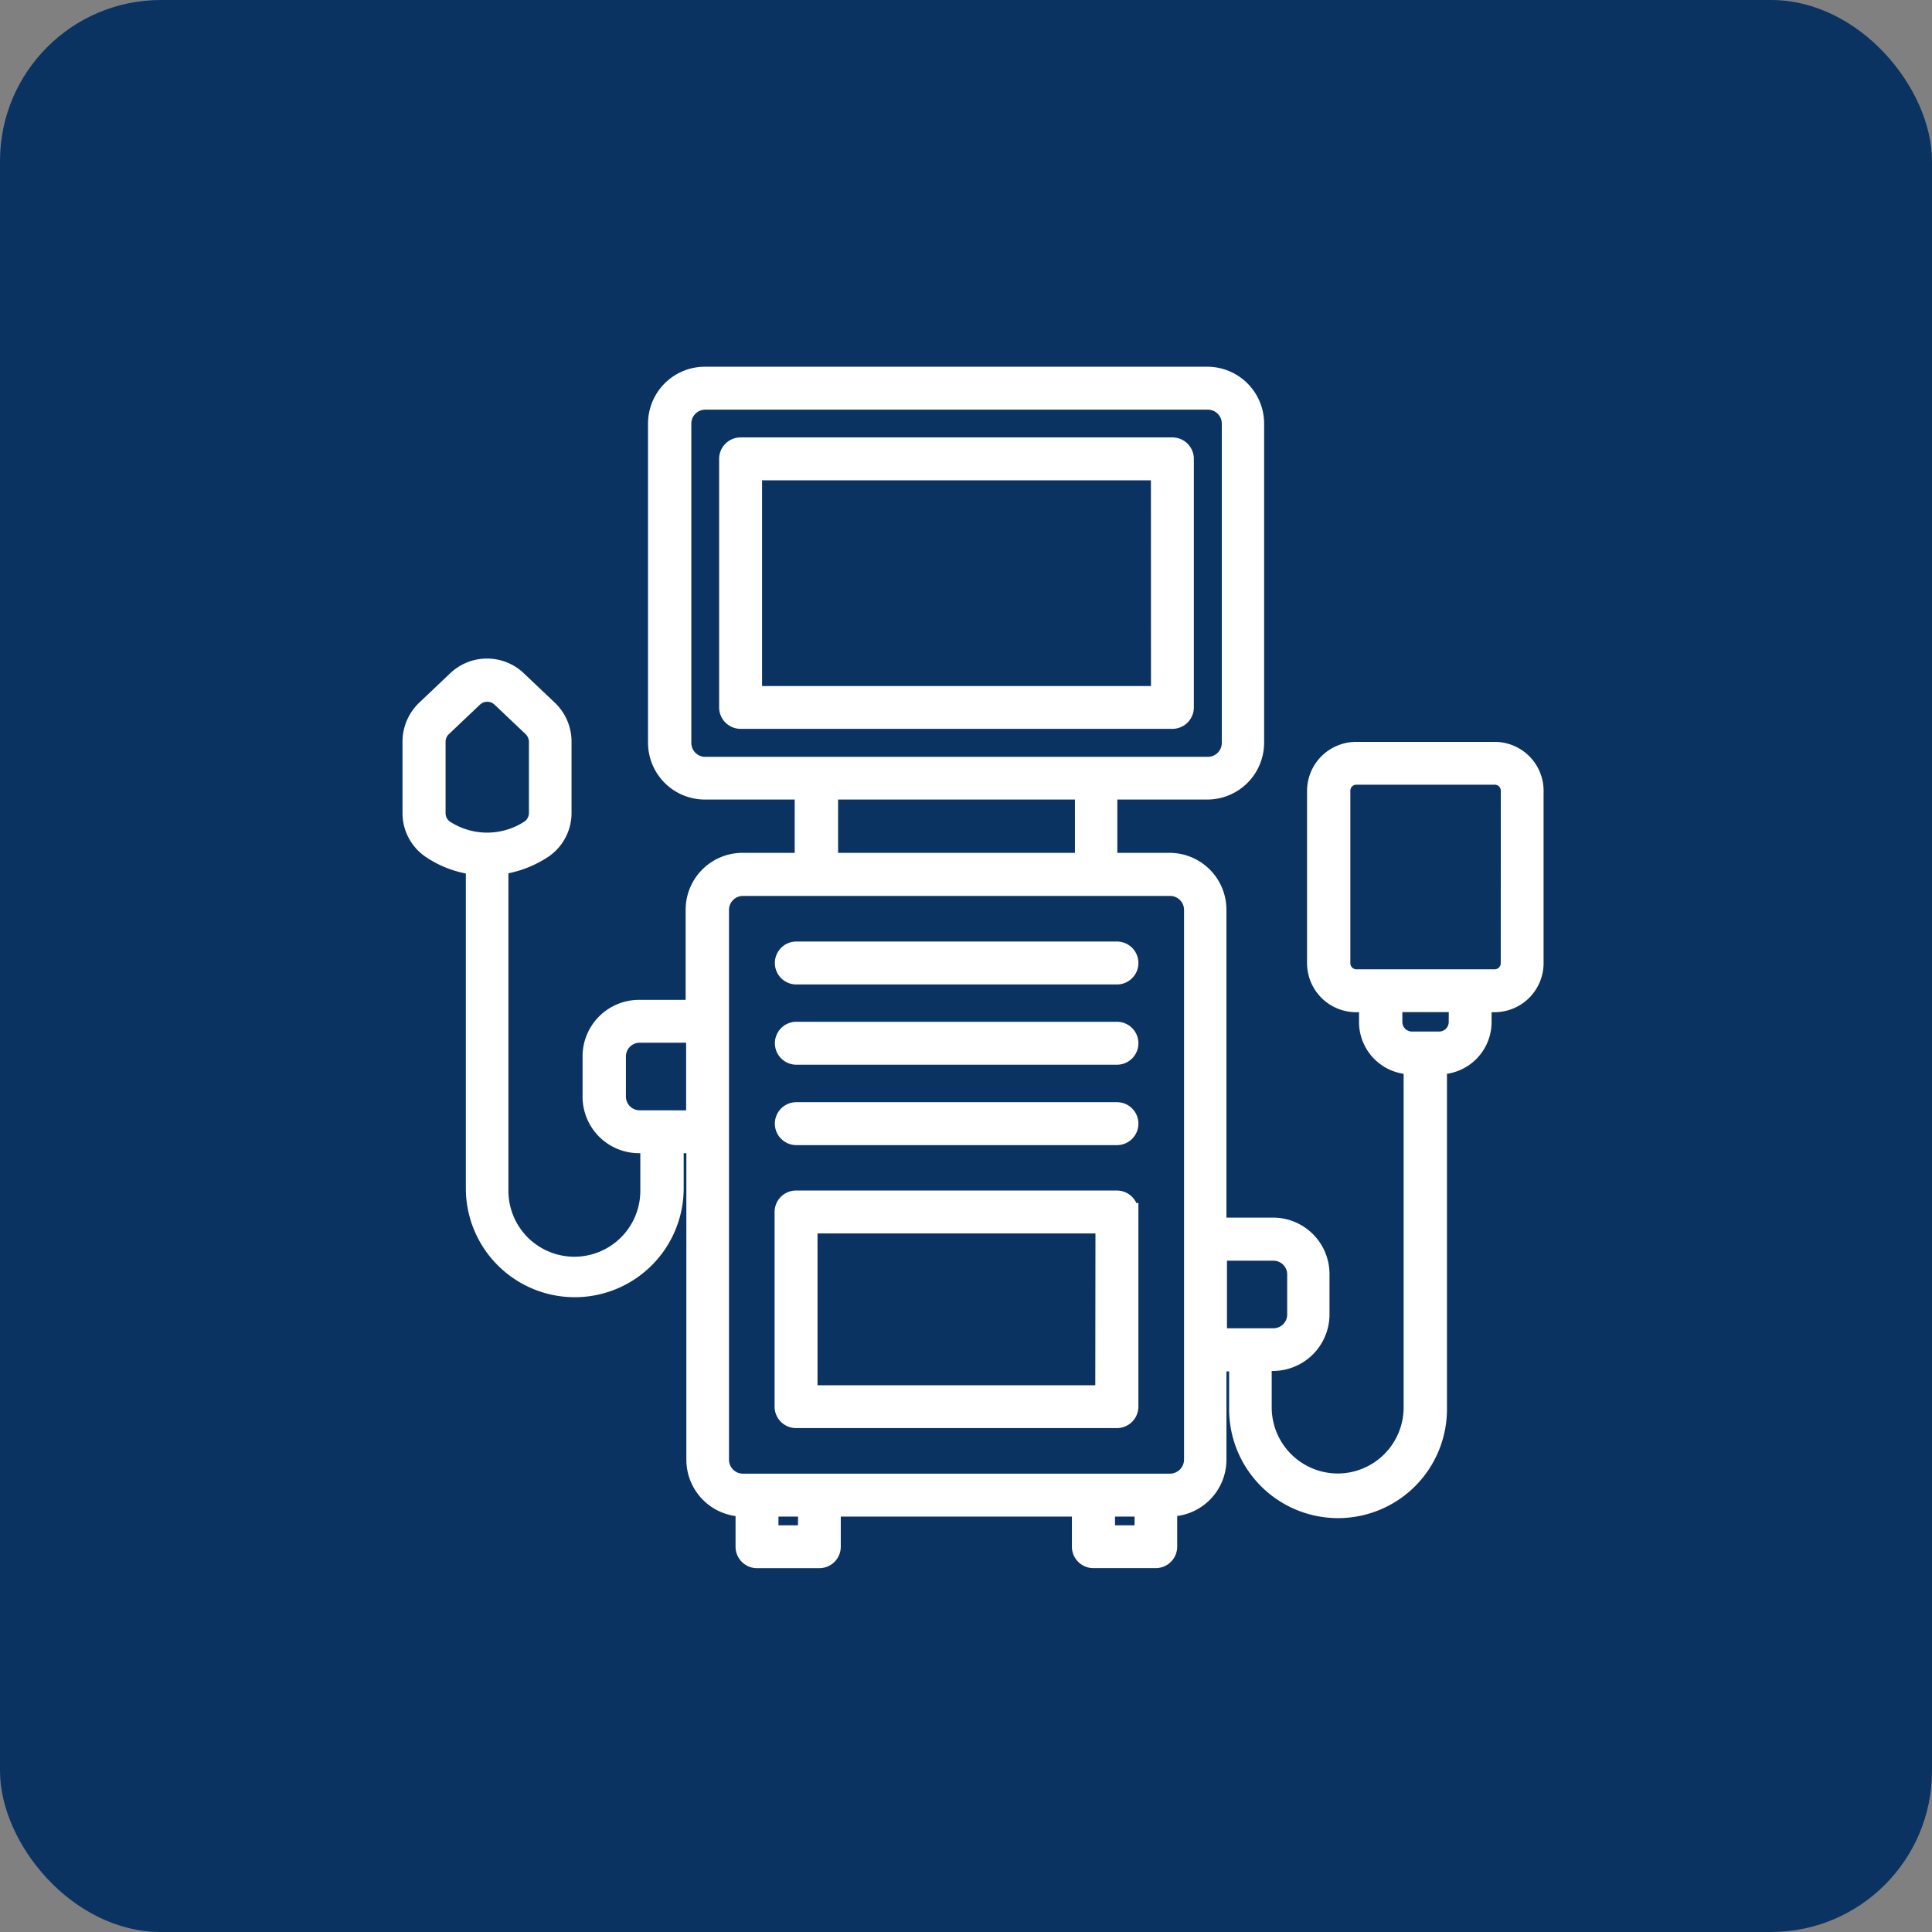 <?xml version="1.0" encoding="UTF-8"?>
<svg xmlns="http://www.w3.org/2000/svg" width="108" height="108" viewBox="0 0 108 108">
  <rect x="0" y="0" width="108" height="108" fill="#808080" stroke="none"/>
  <g id="Équipement_médical" data-name="Équipement médical" transform="translate(-5402 -3584)">
    <rect id="Rectangle_1442" data-name="Rectangle 1442" width="108" height="108" rx="9" transform="translate(5402 3584)" fill="#0b3362"></rect>
    <g id="Équipement_médical-2" data-name="Équipement médical" transform="translate(5412 3605)">
      <path id="Tracé_37036" data-name="Tracé 37036" d="M33.817,37.318a.7.7,0,0,1,.7-.7H52.438a.7.7,0,0,1,0,1.4H34.515A.7.7,0,0,1,33.817,37.318Zm.7-3.786H52.438a.7.7,0,0,0,0-1.4H34.515a.7.7,0,0,0-.7.7A.7.7,0,0,0,34.515,33.532Zm0,8.981H52.438a.7.7,0,0,0,0-1.4H34.515a.7.7,0,0,0-.7.7A.7.7,0,0,0,34.515,42.513Zm18.62,4.238v10.88a.7.7,0,0,1-.7.7H34.5a.7.7,0,0,1-.7-.7V46.751a.7.7,0,0,1,.7-.7H52.425a.706.706,0,0,1,.711.7Zm-1.4.7H35.2v9.485H51.727Zm4.5-42.8V18.543a.7.7,0,0,1-.7.7H31.4a.7.7,0,0,1-.7-.7V4.652a.7.7,0,0,1,.7-.7H55.539A.7.7,0,0,1,56.237,4.652Zm-1.4.7H32.1v12.5H54.841ZM75.787,23.208v9.64a2.245,2.245,0,0,1-2.235,2.235H72.88V36.13a2.426,2.426,0,0,1-2.429,2.429h-.065V57.7a5.589,5.589,0,1,1-11.177,0V55.163h-1.15V60.6a2.68,2.68,0,0,1-2.675,2.675h-.078v2.184a.7.7,0,0,1-.7.7H51.12a.7.7,0,0,1-.7-.7V63.278H36.5v2.184a.7.7,0,0,1-.7.7H32.318a.7.7,0,0,1-.7-.7V63.278h-.078A2.68,2.68,0,0,1,28.868,60.6V42.965h-1.15V45.5a5.589,5.589,0,0,1-11.177,0v-18.1a5.534,5.534,0,0,1-2.468-.917A2.455,2.455,0,0,1,13,24.422V20.455a2.524,2.524,0,0,1,.775-1.809l1.744-1.654a2.483,2.483,0,0,1,3.411,0l1.744,1.654a2.5,2.5,0,0,1,.775,1.809v3.967a2.455,2.455,0,0,1-1.073,2.055,5.809,5.809,0,0,1-2.455.917V45.5a4.187,4.187,0,1,0,8.373,0V42.965h-.569A2.658,2.658,0,0,1,23.066,40.3V38.055a2.658,2.658,0,0,1,2.662-2.662h3.1V29.85A2.68,2.68,0,0,1,31.5,27.175h3.424v-3.98H29.4a2.68,2.68,0,0,1-2.675-2.675V2.675A2.68,2.68,0,0,1,29.4,0H57.49a2.68,2.68,0,0,1,2.675,2.675V20.52a2.68,2.68,0,0,1-2.675,2.675H51.959v3.98h3.424a2.68,2.68,0,0,1,2.675,2.675V47.565h3.1a2.658,2.658,0,0,1,2.662,2.662v2.248a2.666,2.666,0,0,1-2.662,2.662h-.569V57.67a4.2,4.2,0,0,0,4.187,4.2,4.191,4.191,0,0,0,4.187-4.2V38.559H68.9a2.426,2.426,0,0,1-2.429-2.429V35.083H65.8a2.245,2.245,0,0,1-2.235-2.235v-9.64A2.245,2.245,0,0,1,65.8,20.972h7.727a2.234,2.234,0,0,1,2.261,2.235Zm-46.364-1.4H57.516A1.282,1.282,0,0,0,58.8,20.533V2.675A1.282,1.282,0,0,0,57.516,1.4H29.424a1.282,1.282,0,0,0-1.279,1.279V20.52a1.285,1.285,0,0,0,1.279,1.292ZM50.59,27.175v-3.98H36.35v3.98ZM14.848,25.327a4.321,4.321,0,0,0,4.768,0,1.089,1.089,0,0,0,.452-.892V20.468a1.127,1.127,0,0,0-.336-.788l-1.744-1.654a1.094,1.094,0,0,0-1.5,0L14.744,19.68a1.075,1.075,0,0,0-.336.788v3.967A1.078,1.078,0,0,0,14.848,25.327ZM35.109,63.278H33.016v1.486h2.093Zm18.814,0H51.83v1.486h2.093ZM28.855,41.57V36.789h-3.1a1.268,1.268,0,0,0-1.266,1.266V40.3a1.268,1.268,0,0,0,1.266,1.266ZM56.689,60.6V29.862a1.282,1.282,0,0,0-1.279-1.279H31.53a1.282,1.282,0,0,0-1.279,1.279V60.6a1.282,1.282,0,0,0,1.279,1.279H55.4A1.293,1.293,0,0,0,56.689,60.6Zm1.4-6.849h3.1a1.268,1.268,0,0,0,1.266-1.266V50.24a1.268,1.268,0,0,0-1.266-1.266h-3.1Zm13.4-18.672H67.892V36.13a1.037,1.037,0,0,0,1.034,1.034h1.525a1.037,1.037,0,0,0,1.034-1.034Zm2.907-11.875a.838.838,0,0,0-.84-.84H65.825a.838.838,0,0,0-.84.84v9.64a.838.838,0,0,0,.84.84h7.727a.838.838,0,0,0,.84-.84Z" transform="translate(0 0)" fill="#fff" stroke="#fff" stroke-width="1"></path>
    </g>
  </g>
</svg>
